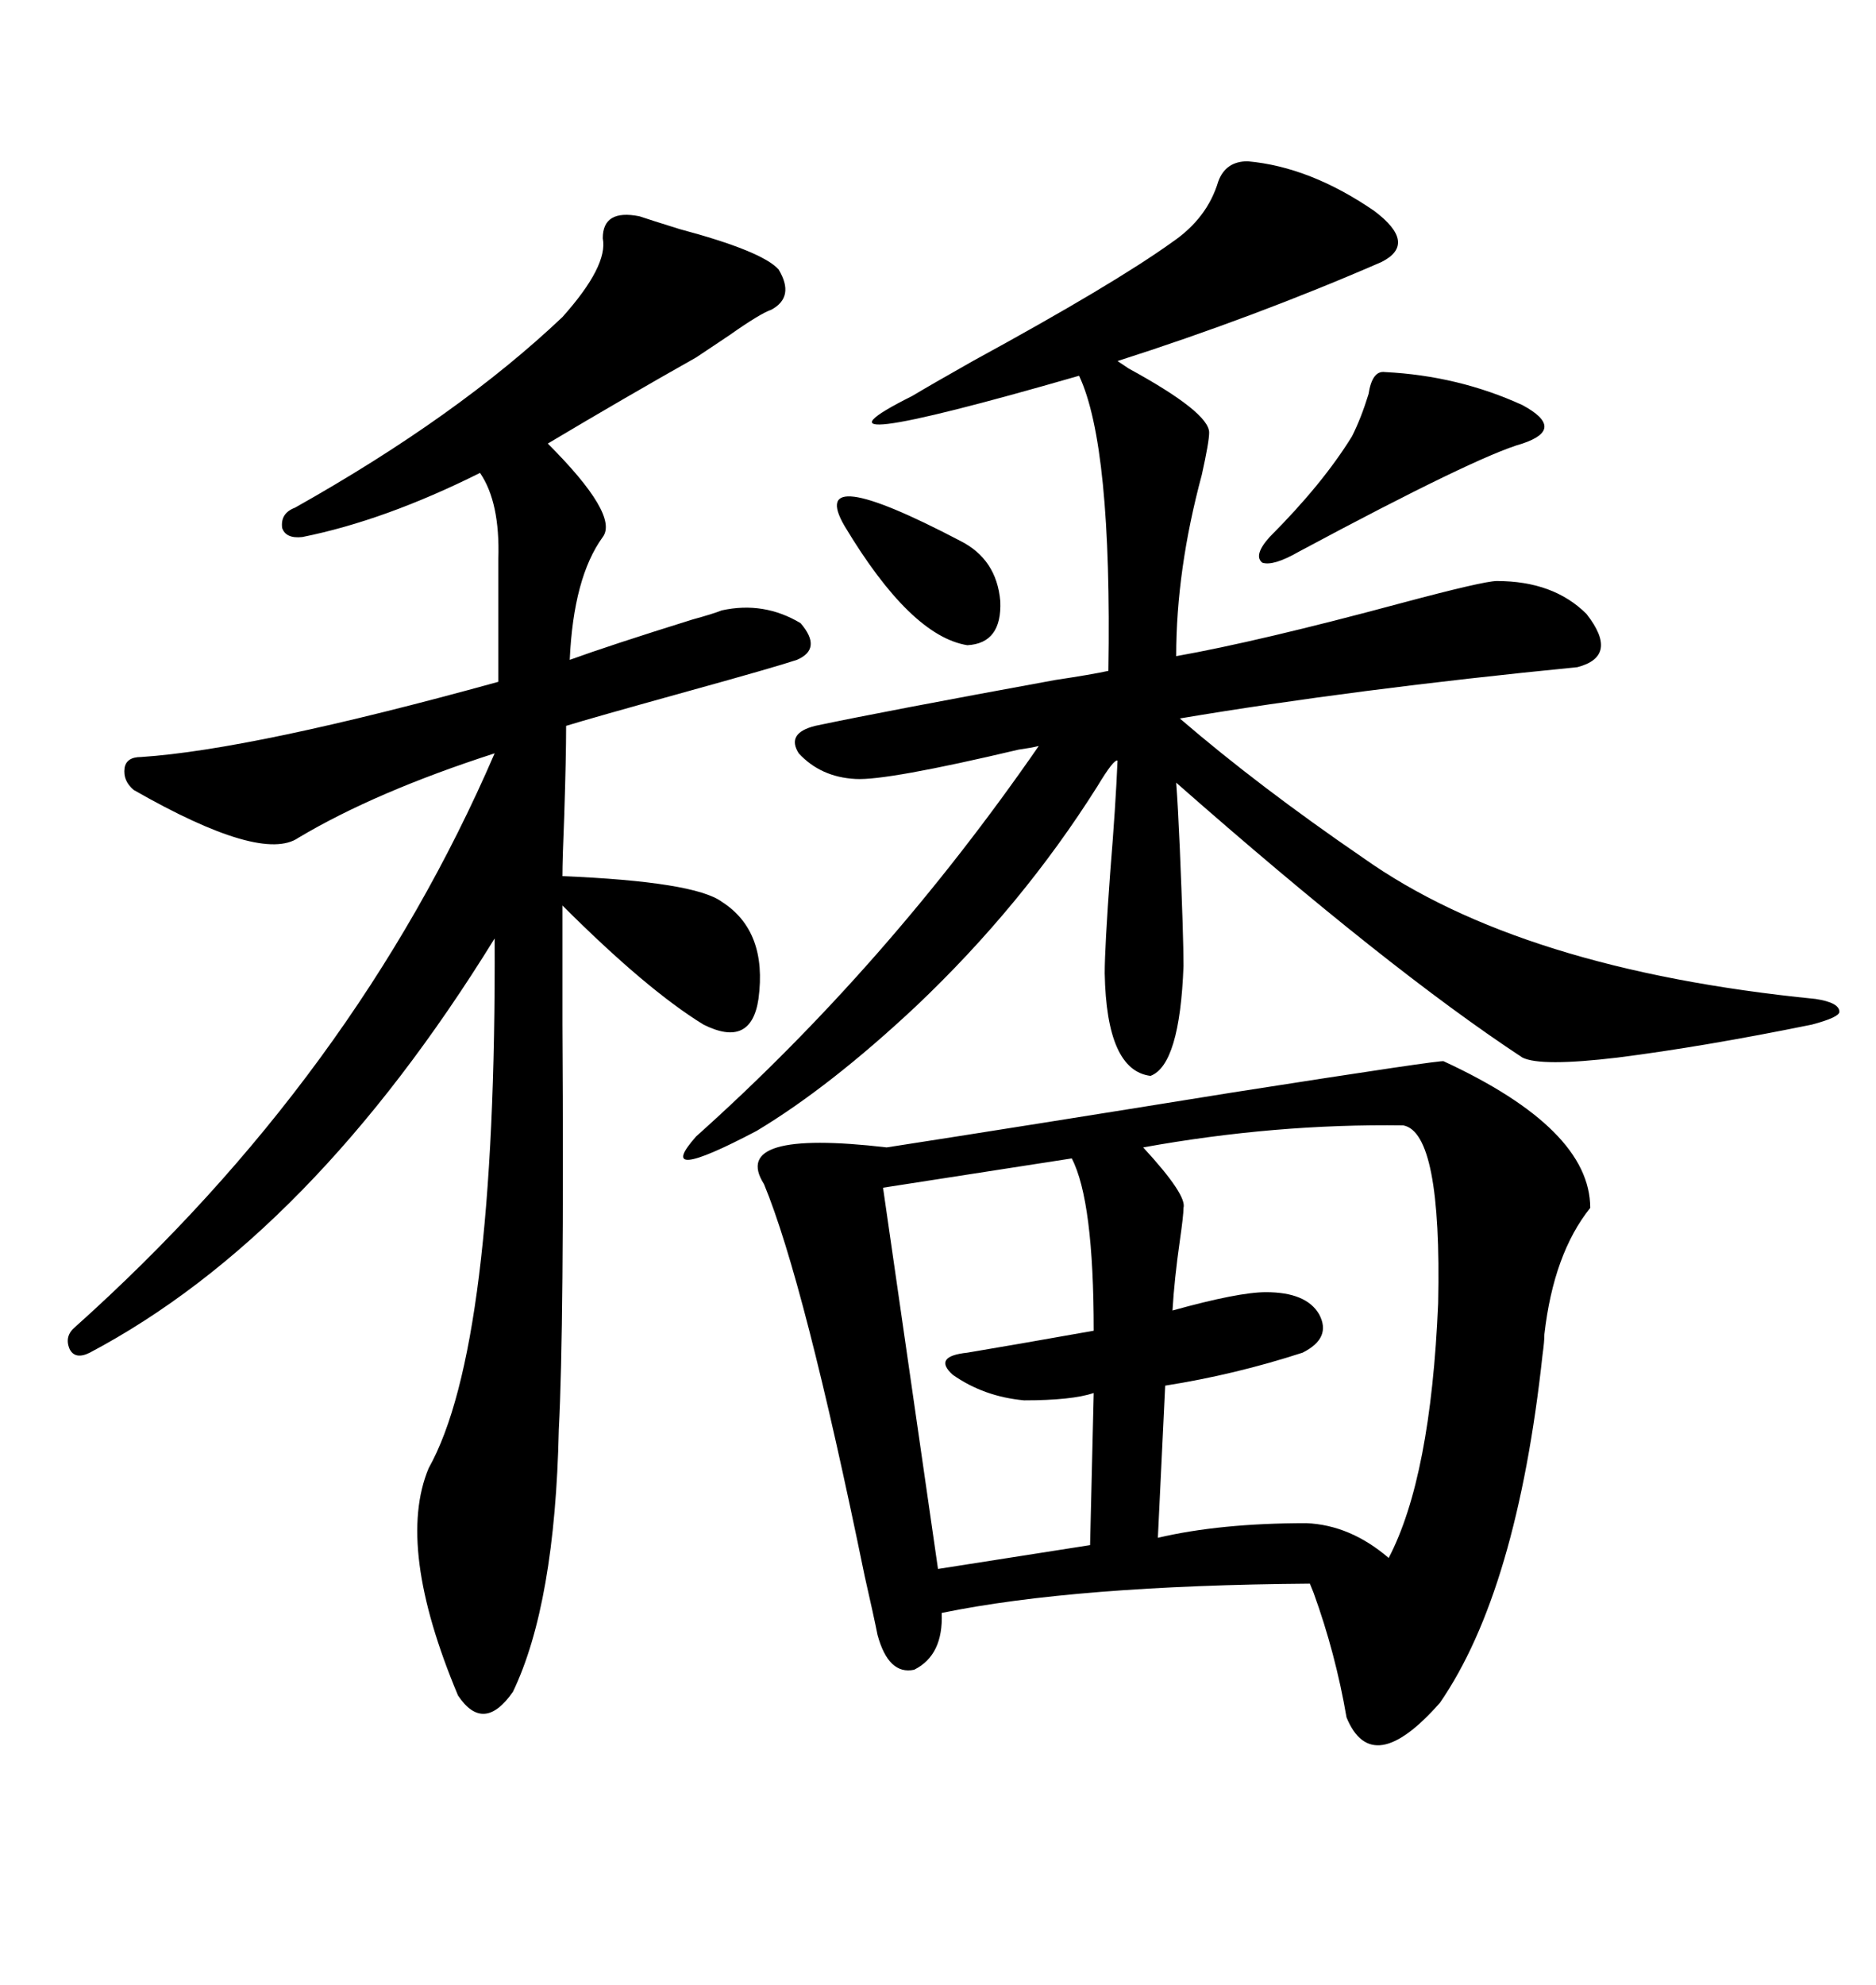 <svg xmlns="http://www.w3.org/2000/svg" xmlns:xlink="http://www.w3.org/1999/xlink" width="300" height="317.285"><path d="M230.86 169.63L230.86 169.63Q254.30 180.47 254.30 193.07L254.30 193.07Q248.44 200.39 246.97 213.28L246.97 213.28Q246.97 214.45 246.68 216.50L246.68 216.50Q242.58 254.30 230.27 272.17L230.27 272.17Q219.43 284.47 215.33 274.51L215.33 274.51Q213.57 264.26 210.06 254.59L210.06 254.59Q209.47 253.13 209.47 253.13L209.47 253.13Q171.97 253.42 150.59 257.81L150.59 257.81Q150.88 264.55 146.19 266.89L146.19 266.89Q142.09 267.77 140.33 261.33L140.33 261.33Q139.75 258.40 138.28 251.95L138.28 251.95Q128.61 204.79 122.17 189.26L122.17 189.26Q116.60 180.47 141.80 183.40L141.80 183.40Q162.60 180.18 197.17 174.61L197.17 174.61Q230.86 169.34 230.86 169.63ZM102.25 34.57L102.25 34.57Q104.00 35.16 108.69 36.62L108.69 36.62Q121.88 40.14 124.51 43.07L124.51 43.07Q127.15 47.46 123.34 49.51L123.34 49.51Q121.58 50.10 116.60 53.61L116.60 53.61Q113.09 55.96 111.33 57.13L111.33 57.13Q99.90 63.57 87.60 70.90L87.60 70.90Q99.02 82.32 96.39 85.84L96.39 85.84Q91.70 92.29 91.11 105.47L91.11 105.47Q97.56 103.13 110.74 99.02L110.74 99.02Q113.96 98.14 115.43 97.56L115.43 97.56Q122.17 96.09 128.03 99.61L128.03 99.61Q131.54 103.71 127.44 105.47L127.44 105.47Q123.93 106.64 110.16 110.45L110.16 110.45Q94.34 114.84 90.53 116.02L90.53 116.02Q90.53 121.00 90.23 130.37L90.23 130.37Q89.94 137.40 89.94 140.04L89.94 140.04Q111.04 140.92 115.43 144.14L115.43 144.14Q122.75 148.83 121.29 159.67L121.29 159.67Q120.12 167.58 112.50 163.77L112.50 163.77Q103.42 158.20 89.94 144.73L89.94 144.73Q89.94 150.59 89.94 163.77L89.94 163.77Q90.23 212.11 89.36 228.52L89.36 228.52Q88.77 256.35 82.03 270.41L82.03 270.41Q77.34 277.15 73.24 271.00L73.24 271.00Q63.28 247.27 68.55 234.67L68.55 234.67Q79.39 215.33 79.10 150L79.10 150Q49.80 197.46 14.36 216.21L14.36 216.21Q12.01 217.38 11.13 215.63L11.13 215.63Q10.25 213.57 12.01 212.11L12.01 212.11Q56.84 171.97 79.10 120.41L79.10 120.41Q60.06 126.56 47.75 133.89L47.75 133.89Q41.89 137.99 21.39 126.27L21.39 126.27Q19.63 124.80 19.92 122.75L19.92 122.75Q20.21 121.00 22.56 121.00L22.56 121.00Q40.43 119.82 79.69 108.98L79.69 108.98L79.69 89.36Q79.98 80.27 76.76 75.59L76.76 75.59Q61.52 83.20 48.34 85.84L48.34 85.84Q45.70 86.13 45.12 84.38L45.12 84.38Q44.82 82.03 47.17 81.15L47.17 81.15Q73.24 66.50 89.94 50.68L89.94 50.68Q97.27 42.48 96.39 38.09L96.39 38.09Q96.39 33.40 102.25 34.57ZM199.51 25.78L199.51 25.78Q209.47 26.66 219.73 33.69L219.73 33.69Q226.76 38.96 220.90 41.89L220.90 41.89Q200.68 50.68 178.71 57.71L178.71 57.71Q178.71 57.71 180.47 58.89L180.47 58.89Q193.36 65.92 193.36 69.14L193.36 69.14Q193.36 70.61 192.19 75.88L192.19 75.88Q188.09 91.11 188.09 104.88L188.09 104.88Q201.27 102.54 224.12 96.39L224.12 96.39Q237.30 92.87 239.36 92.87L239.36 92.87Q248.44 92.87 253.71 98.14L253.71 98.14Q258.98 104.88 252.25 106.64L252.25 106.64Q216.50 110.16 188.67 114.84L188.67 114.84Q201.27 125.68 217.97 137.11L217.97 137.11Q243.16 154.98 290.33 159.67L290.33 159.67Q294.14 160.25 294.14 161.72L294.14 161.72Q294.14 162.60 289.75 163.77L289.75 163.77Q272.46 167.29 258.69 169.04L258.69 169.04Q246.39 170.51 243.46 169.04L243.46 169.04Q222.07 154.98 188.09 125.10L188.09 125.10Q188.38 128.91 188.67 135.64L188.67 135.64Q189.26 149.71 189.26 154.39L189.26 154.39Q188.67 170.21 183.98 171.97L183.98 171.97Q176.95 171.09 176.66 155.57L176.66 155.57Q176.66 151.46 177.54 139.45L177.54 139.45Q178.42 128.61 178.71 121.58L178.71 121.58Q178.13 121.29 175.49 125.68L175.49 125.68Q163.48 144.73 146.48 160.84L146.48 160.84Q132.71 173.73 121.00 180.76L121.00 180.76Q104.30 189.55 111.33 181.64L111.33 181.64Q141.80 154.39 166.11 119.24L166.11 119.24Q164.94 119.53 162.89 119.82L162.89 119.82Q141.80 124.80 136.82 124.51L136.82 124.51Q131.25 124.22 127.73 120.41L127.73 120.41Q125.68 117.19 130.37 116.02L130.37 116.02Q141.50 113.67 168.75 108.69L168.75 108.69Q174.61 107.81 177.25 107.23L177.25 107.23Q177.83 71.19 172.56 60.06L172.56 60.06Q124.80 73.83 145.90 63.28L145.90 63.28Q148.83 61.52 155.57 57.71L155.57 57.71Q178.13 45.41 187.50 38.67L187.50 38.67Q193.07 34.86 194.82 29.00L194.82 29.00Q196.00 25.78 199.51 25.78ZM224.41 179.88L224.41 179.88Q203.91 179.59 182.81 183.40L182.81 183.40Q189.84 191.02 189.26 193.07L189.26 193.07Q189.26 194.24 188.67 198.34L188.67 198.34Q187.79 204.49 187.50 209.47L187.50 209.47Q198.05 206.54 202.44 206.54L202.44 206.54Q208.89 206.54 210.94 210.06L210.94 210.06Q212.99 213.87 208.30 216.21L208.30 216.21Q197.46 219.73 186.33 221.48L186.33 221.48L185.16 245.80Q195.12 243.46 208.89 243.46L208.89 243.46Q215.92 243.75 222.07 249.02L222.07 249.02Q228.81 236.13 229.98 208.30L229.98 208.30Q230.57 181.05 224.41 179.88ZM171.39 185.16L171.39 185.16L141.21 189.84L150 250.78L174.32 246.97L174.90 222.66Q171.39 223.83 163.77 223.83L163.77 223.83Q157.32 223.24 152.34 219.73L152.34 219.73Q149.12 216.80 154.69 216.21L154.69 216.21Q161.72 215.04 174.90 212.70L174.90 212.70Q174.90 191.89 171.39 185.16ZM221.48 59.47L221.48 59.47Q233.20 60.06 243.46 64.75L243.46 64.75Q250.49 68.55 243.46 70.90L243.46 70.90Q236.13 72.95 207.71 88.18L207.71 88.18Q203.61 90.53 201.86 89.94L201.86 89.94Q200.39 88.77 203.03 85.84L203.03 85.84Q211.52 77.34 216.21 69.73L216.21 69.73Q217.68 66.80 218.85 62.99L218.85 62.99Q219.43 59.18 221.48 59.47ZM135.06 84.08L135.06 84.08Q128.91 73.54 153.52 86.43L153.52 86.43Q159.38 89.36 159.96 96.09L159.96 96.09Q160.25 102.83 154.69 103.13L154.69 103.13Q145.61 101.66 135.06 84.08Z"/></svg>
